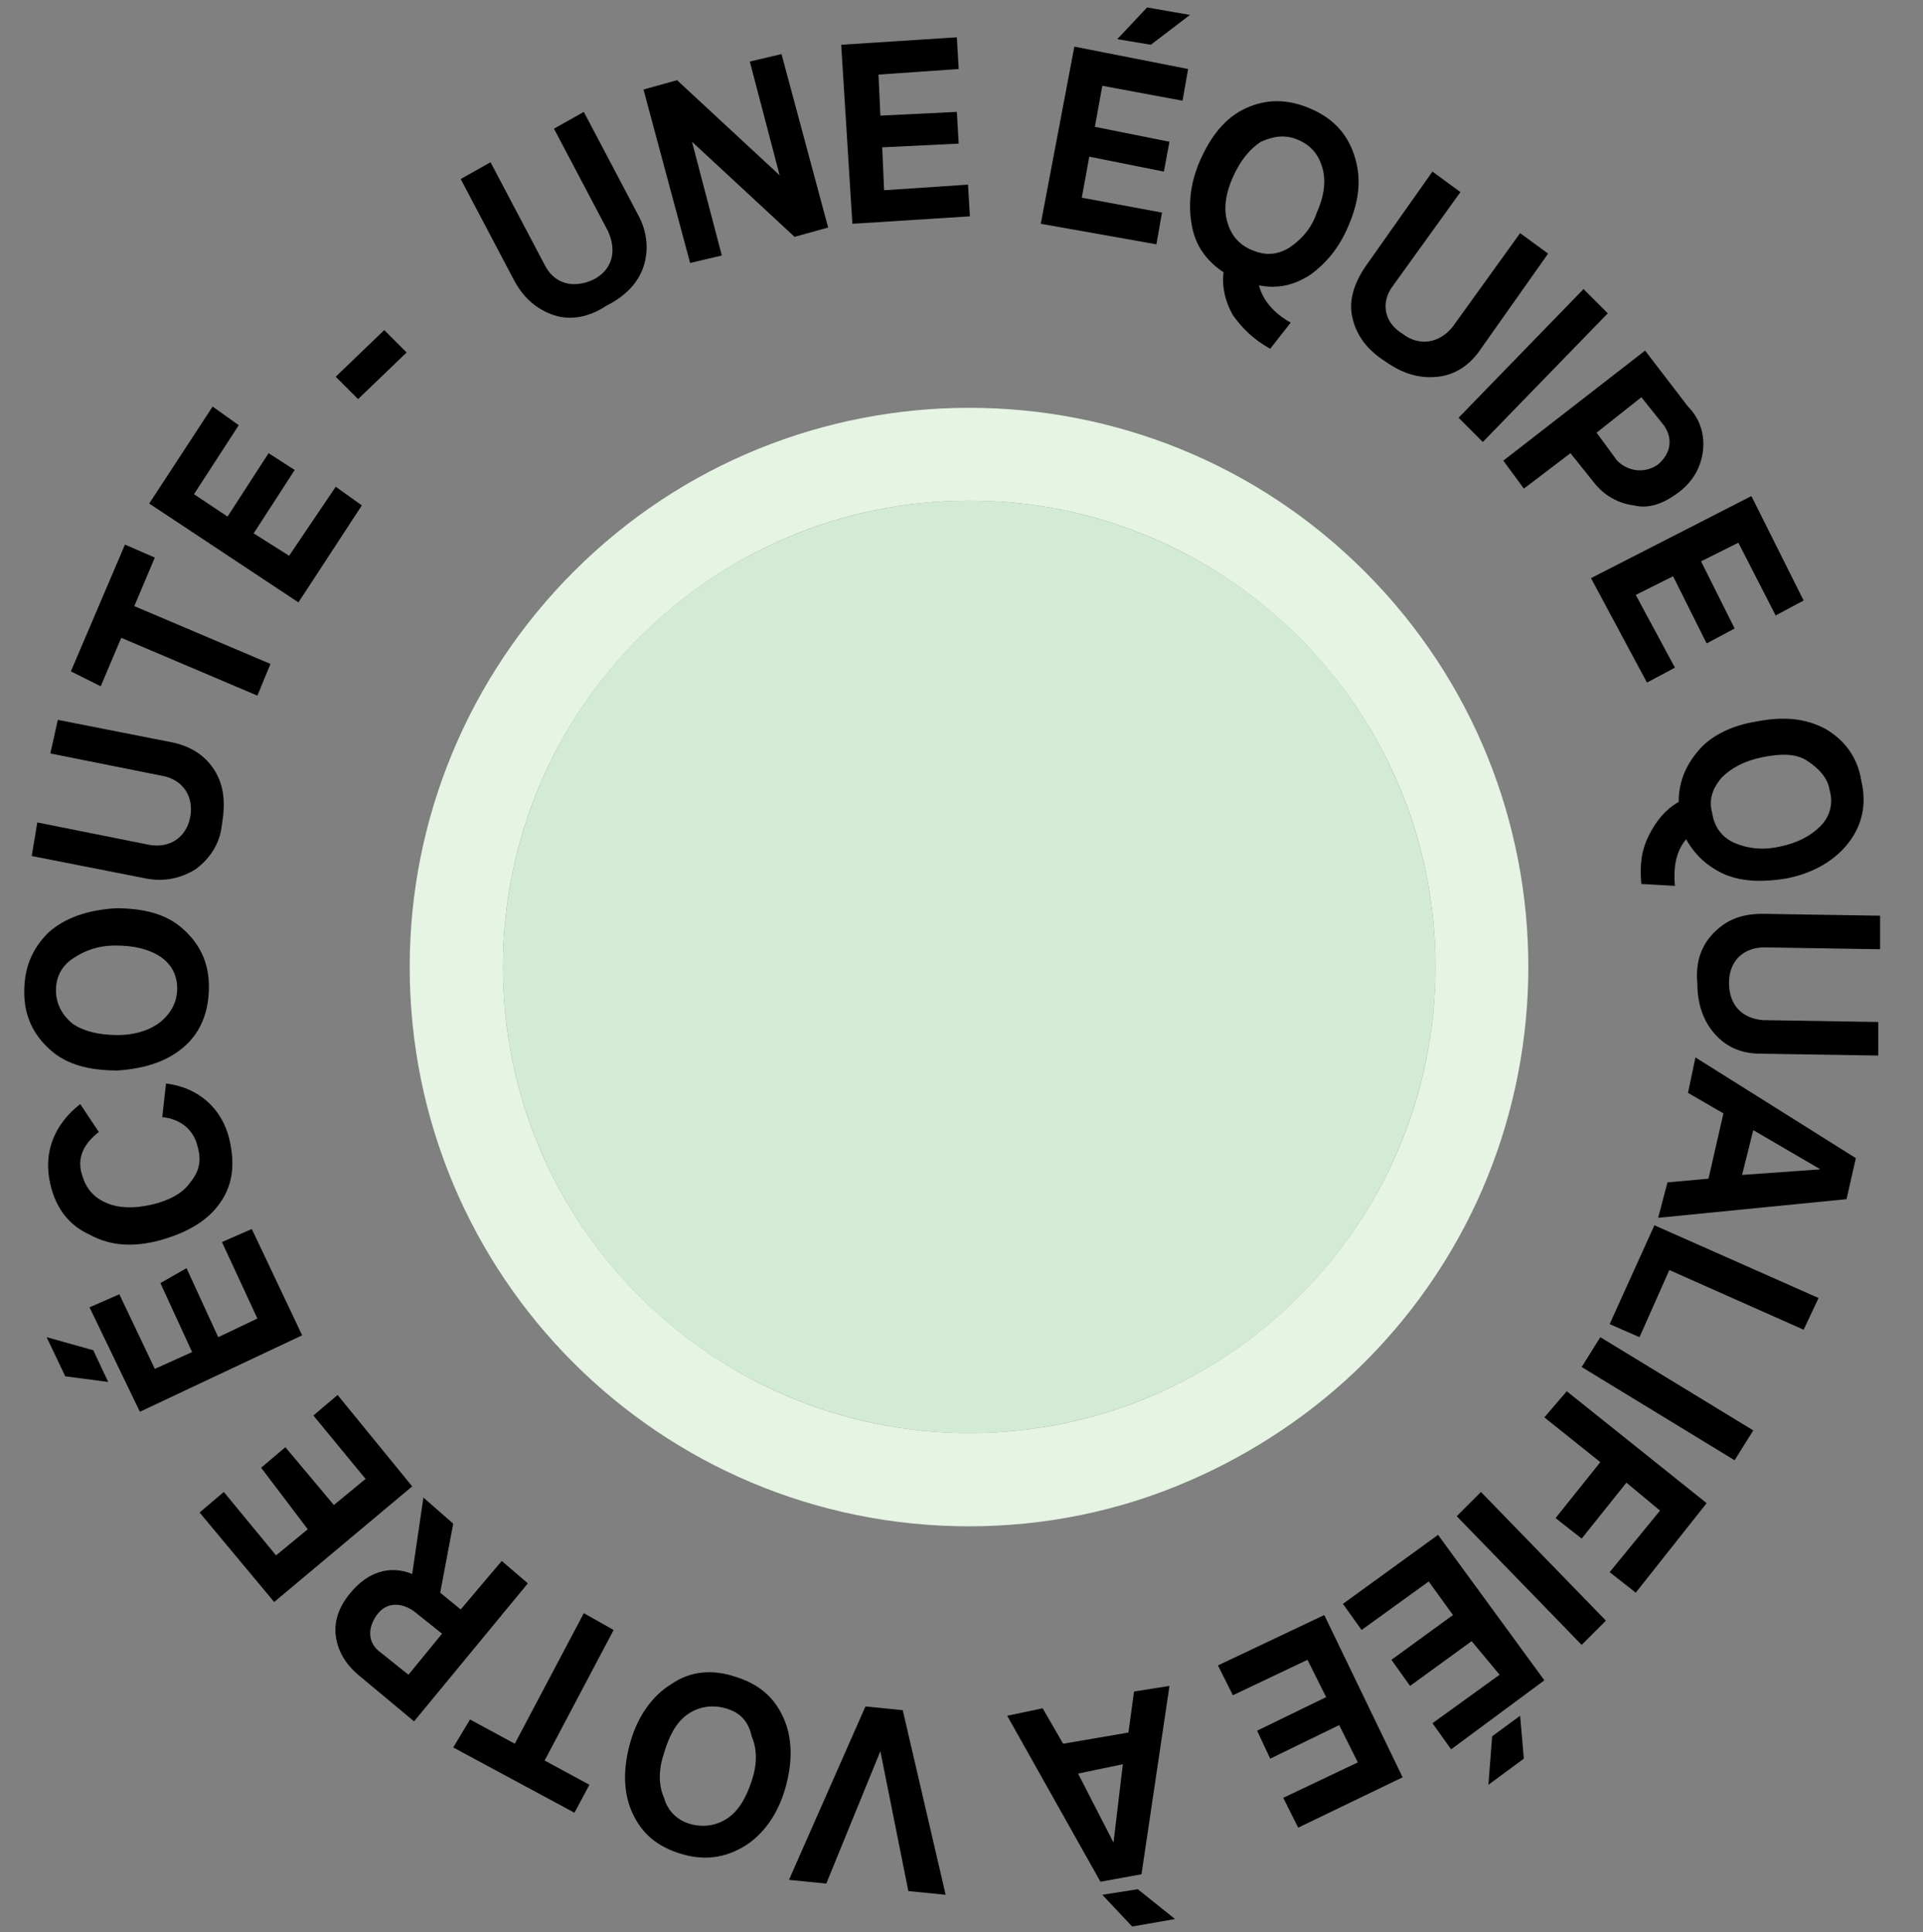 <?xml version="1.0" encoding="utf-8"?>
<!-- Generator: Adobe Illustrator 27.0.0, SVG Export Plug-In . SVG Version: 6.00 Build 0)  -->
<svg version="1.1" id="Calque_1" xmlns="http://www.w3.org/2000/svg" xmlns:xlink="http://www.w3.org/1999/xlink" x="0px" y="0px"
	 viewBox="0 0 103.1 103.6" style="enable-background:new 0 0 103.1 103.6;" xml:space="preserve">
<rect x="0" y="0" width="103.1" height="103.6" fill="#808080" stroke="none"/>
<style type="text/css">
	.st0{fill:#D3EBD4;}
	.st1{fill:#E5F4E3;}
</style>
<g id="Group_727" transform="translate(-691.435 -3375.158)">
	<circle id="Ellipse_114" class="st0" cx="743.4" cy="3427" r="25"/>
	<path id="Exclusion_1" class="st1" d="M743.4,3457c-16.6,0-30-13.4-30-30c0-8,3.2-15.6,8.8-21.2c11.7-11.7,30.7-11.7,42.4,0
		c11.7,11.7,11.7,30.7,0,42.4c-2.7,2.7-6,4.9-9.5,6.4C751.4,3456.2,747.4,3457,743.4,3457z M743.4,3402c-13.8,0-25,11.2-25,25
		s11.2,25,25,25s25-11.2,25-25C768.4,3413.2,757.2,3402,743.4,3402z"/>
</g>
<g>
	<path d="M29.7,16.9c-0.9-0.3-1.6-0.9-2.1-1.8l-2.9-5.5l1.6-0.9l2.9,5.5c0.5,1,1.5,1.3,2.6,0.8c1-0.5,1.3-1.5,0.8-2.6l-2.9-5.5
		l1.6-0.9l2.9,5.5c0.5,0.9,0.6,1.9,0.3,2.8c-0.3,0.9-1,1.6-2,2.1C31.6,17,30.6,17.2,29.7,16.9z"/>
	<path d="M41.9,2.9l2.5,9.3l-1.8,0.5l-5.5-5.1l1.6,6.1L37,14.1l-2.5-9.3l1.8-0.5l5.5,5.1l-1.6-6.1L41.9,2.9z"/>
	<path d="M51.9,9.9l0.1,1.7L45.7,12l-0.6-9.6l6.2-0.4l0.1,1.7L47.1,4l0.1,2.2L51.3,6l0.1,1.7l-4.1,0.2l0.1,2.3L51.9,9.9z"/>
	<path d="M62.3,11.4L62,13.1L55.8,12l1.8-9.5l6.1,1.2l-0.3,1.7l-4.3-0.8l-0.4,2.2l4,0.8l-0.3,1.6l-4-0.8l-0.4,2.2L62.3,11.4z
		 M61.7,2.4l-1.8-0.3l1.6-1.7l2.3,0.4L61.7,2.4z"/>
	<path d="M69.2,17.3l-1.1,1.4c-0.9-0.5-1.5-1.1-2-1.8c-0.4-0.7-0.6-1.5-0.5-2.3c-0.9-0.6-1.5-1.4-1.7-2.5c-0.2-1.1-0.1-2.2,0.4-3.4
		c0.6-1.4,1.4-2.4,2.5-2.9c1.1-0.5,2.2-0.5,3.4,0c1.2,0.5,2,1.3,2.4,2.5s0.3,2.4-0.3,3.8c-0.5,1.2-1.2,2-2,2.6
		c-0.9,0.6-1.8,0.8-2.8,0.6C67.7,16.1,68.3,16.8,69.2,17.3z M66.1,9.5c-0.4,0.9-0.5,1.7-0.3,2.4c0.2,0.7,0.6,1.2,1.3,1.5
		s1.3,0.3,2-0.1c0.6-0.4,1.2-1,1.5-1.9c0.4-0.9,0.5-1.7,0.3-2.4c-0.2-0.7-0.6-1.2-1.3-1.5c-0.7-0.3-1.3-0.2-2,0.1
		C67,8,66.5,8.6,66.1,9.5z"/>
	<path d="M72.5,17c-0.2-0.9,0.1-1.8,0.7-2.7l3.6-5.1l1.5,1.1l-3.6,5c-0.7,0.9-0.5,2,0.5,2.6c0.9,0.7,2,0.5,2.7-0.4l3.6-5l1.5,1.1
		l-3.6,5.1c-0.6,0.9-1.4,1.4-2.3,1.5c-0.9,0.1-1.8-0.1-2.8-0.8C73.2,18.7,72.7,17.9,72.5,17z"/>
	<path d="M84.9,15.5l1.3,1.3l-6.7,6.9l-1.3-1.3L84.9,15.5z"/>
	<path d="M91.3,24.2c-0.1,0.8-0.5,1.6-1.3,2.2c-0.8,0.6-1.6,0.9-2.4,0.7c-0.8-0.1-1.6-0.5-2.2-1.3l-1.2-1.5l-2.5,1.9l-1.1-1.5
		l7.6-5.9l2.3,3C91.2,22.5,91.4,23.4,91.3,24.2z M88.9,24.9c0.7-0.6,0.8-1.4,0.3-2.1L88,21.3l-2.4,1.9l1.1,1.5
		C87.3,25.3,88.2,25.4,88.9,24.9z"/>
	<path d="M89.8,35.8l-1.5,0.8L85.3,31l8.6-4.4l2.8,5.6l-1.5,0.8l-2-3.9l-2,1l1.8,3.6l-1.5,0.8l-1.8-3.6l-2,1L89.8,35.8z"/>
	<path d="M89.8,47.5L88,47.4c-0.1-1,0-1.8,0.4-2.6c0.4-0.8,0.9-1.4,1.6-1.8c0-1.1,0.4-2,1.1-2.8c0.7-0.8,1.8-1.3,3-1.5
		c1.5-0.3,2.7-0.2,3.8,0.4c1,0.6,1.7,1.5,1.9,2.8c0.3,1.3,0,2.4-0.7,3.3s-1.8,1.6-3.3,1.9c-1.2,0.2-2.3,0.2-3.3-0.2
		c-0.9-0.4-1.6-1-2.1-1.9C89.9,45.6,89.7,46.4,89.8,47.5z M94.5,40.6c-1,0.2-1.7,0.6-2.2,1.1c-0.5,0.6-0.7,1.2-0.5,1.9
		c0.1,0.7,0.5,1.3,1.2,1.6c0.7,0.3,1.5,0.4,2.4,0.2c1-0.2,1.7-0.6,2.2-1.1c0.5-0.5,0.7-1.2,0.5-1.9c-0.1-0.7-0.6-1.2-1.2-1.6
		C96.3,40.4,95.5,40.4,94.5,40.6z"/>
	<path d="M91.9,50c0.7-0.7,1.5-1,2.6-1l6.3,0.1l0,1.8l-6.2-0.1c-1.1,0-1.9,0.7-1.9,1.9c0,1.2,0.7,1.9,1.8,2l6.2,0.1l0,1.8l-6.3-0.1
		c-1.1,0-1.9-0.4-2.5-1.1c-0.6-0.7-0.9-1.6-0.9-2.7C90.9,51.6,91.2,50.7,91.9,50z"/>
	<path d="M91.6,63.2l0.8-3.5l-1.9-1.1l0.4-1.9l8.6,5.4l-0.5,2.2l-10.1,1l0.5-1.9L91.6,63.2z M93.4,63l4.2-0.3L94,60.6L93.4,63z"/>
	<path d="M87.9,71.7L86.3,71l2.4-5.3l8.8,3.9l-0.8,1.7l-7.2-3.2L87.9,71.7z"/>
	<path d="M94,76.7l-1,1.6l-8.2-5l1-1.6L94,76.7z"/>
	<path d="M89,81l-1.8-1.5l-2.4,3l-1.4-1.1l2.4-3l-3-2.4l1.2-1.4l7.5,6l-3.8,4.8l-1.4-1.1L89,81z"/>
	<path d="M86.1,86.9l-1.3,1.3l-6.7-6.9l1.3-1.3L86.1,86.9z"/>
	<path d="M73,87.4L72,86l5.1-3.7l5.7,7.8l-5,3.7l-1-1.4l3.6-2.6L78.9,88l-3.3,2.4l-1-1.4l3.3-2.4l-1.3-1.8L73,87.4z M80,93.1
		l1.5-1.1l0.2,2.3l-1.9,1.4L80,93.1z"/>
	<path d="M66.1,90.9l-0.8-1.6l5.7-2.7l4.2,8.7l-5.6,2.7l-0.8-1.6l4-1.9l-1-2l-3.7,1.8l-0.7-1.5l3.7-1.8l-1-2L66.1,90.9z"/>
	<path d="M57,93.5l3.5-0.6l0.3-2.2l1.9-0.3l-1.5,10.1l-2.2,0.4l-5-8.9l1.9-0.4L57,93.5z M57.8,95.1l1.9,3.7l0.5-4.2L57.8,95.1z
		 M61,101.3l2,1.6l-2.3,0.4l-1.6-1.7L61,101.3z"/>
	<path d="M42.3,100.8l4.1-9.3l2,0.2l2.3,9.9l-2-0.2l-1.5-7.5l-2.9,7.1L42.3,100.8z"/>
	<path d="M39.4,89.9c1.3,0.4,2.1,1.1,2.6,2.2c0.5,1.1,0.5,2.4,0.1,3.8c-0.4,1.4-1.2,2.5-2.2,3.1c-1,0.6-2.1,0.8-3.4,0.4
		c-1.3-0.4-2.1-1.1-2.6-2.2c-0.5-1.1-0.5-2.4-0.1-3.8c0.4-1.4,1.2-2.5,2.2-3.1C37,89.6,38.2,89.5,39.4,89.9z M38.9,91.6
		c-0.7-0.2-1.4-0.1-2,0.3c-0.6,0.4-1,1.1-1.3,2.1c-0.3,0.9-0.3,1.7,0,2.4c0.2,0.7,0.7,1.2,1.4,1.4c0.7,0.2,1.4,0.1,2-0.3
		c0.6-0.4,1-1.1,1.3-2c0.3-0.9,0.3-1.7,0-2.4C40.1,92.2,39.6,91.8,38.9,91.6z"/>
	<path d="M25.2,92.2l2.4,1.3l3.7-7l1.6,0.9l-3.7,7l2.4,1.3l-0.8,1.5l-6.5-3.5L25.2,92.2z"/>
	<path d="M23.6,85.4l1.1,0.9l2.2-2.6l1.4,1.2l-6.1,7.4l-3-2.5c-0.7-0.6-1.1-1.3-1.2-2.1c-0.1-0.8,0.2-1.6,0.8-2.3
		c0.9-1.1,2.1-1.5,3.3-1l0.6-4.1l1.6,1.4L23.6,85.4z M23.7,87.6l-1.5-1.2c-0.7-0.5-1.5-0.5-2,0.2c-0.5,0.7-0.5,1.5,0.2,2l1.5,1.2
		L23.7,87.6z"/>
	<path d="M16.8,75.9l1.3-1.1l4,4.9l-7.4,6.2l-4-4.8l1.3-1.1l2.8,3.4l1.7-1.4L14,78.7l1.3-1.1l2.6,3.1l1.7-1.4L16.8,75.9z"/>
	<path d="M5,72.4l0.8,1.7l-2.3-0.3l-1-2.1L5,72.4z M11.9,66.6l1.6-0.7l2.7,5.7l-8.7,4.1l-2.7-5.6l1.6-0.7l1.9,4l2-0.9l-1.7-3.7
		L10,68l1.7,3.7l2.1-1L11.9,66.6z"/>
	<path d="M11.8,64.5c-0.7,1-1.8,1.6-3.2,2c-1.5,0.4-2.7,0.3-3.8-0.3c-1.1-0.5-1.8-1.4-2.1-2.7c-0.4-1.7,0.2-3.2,1.6-4.3l1,1.5
		c-0.8,0.6-1.2,1.4-0.9,2.3c0.2,0.7,0.6,1.2,1.3,1.5c0.7,0.3,1.5,0.3,2.4,0.1c0.9-0.2,1.7-0.6,2.1-1.2c0.5-0.6,0.6-1.2,0.4-1.9
		c-0.2-0.9-0.9-1.5-1.9-1.6l0.2-1.8c1.7,0.2,3,1.3,3.4,3C12.6,62.4,12.5,63.5,11.8,64.5z"/>
	<path d="M11.2,52.9c0,1.3-0.4,2.4-1.3,3.2c-0.9,0.8-2.1,1.2-3.6,1.3c-1.5,0-2.7-0.3-3.6-1.1s-1.4-1.8-1.4-3.1
		c0-1.3,0.4-2.3,1.3-3.2c0.9-0.8,2.1-1.2,3.6-1.3c1.5,0,2.7,0.3,3.6,1.1S11.2,51.6,11.2,52.9z M9.5,53c0-0.7-0.3-1.3-0.9-1.7
		c-0.6-0.4-1.4-0.6-2.4-0.6c-1,0-1.7,0.3-2.3,0.7C3.3,51.8,3,52.4,3,53.1c0,0.7,0.3,1.3,0.9,1.8c0.6,0.4,1.4,0.6,2.4,0.6
		c1,0,1.8-0.3,2.3-0.7C9.2,54.3,9.5,53.7,9.5,53z"/>
	<path d="M10.5,46.6c-0.8,0.5-1.7,0.7-2.7,0.5l-6.1-1.2L2,44.1l6,1.2c1.1,0.2,2-0.4,2.2-1.5c0.2-1.1-0.4-2-1.5-2.2l-6-1.2l0.4-1.8
		l6.1,1.2c1,0.2,1.8,0.7,2.3,1.5c0.5,0.8,0.6,1.7,0.4,2.9C11.8,45.2,11.3,46,10.5,46.6z"/>
	<path d="M8.3,29.9l-1.1,2.6l7.3,3.1l-0.7,1.7l-7.3-3.1l-1.1,2.6L3.8,36l2.9-6.8L8.3,29.9z"/>
	<path d="M18,26.1l1.4,1L16,32.3L8,27l3.4-5.2l1.4,1l-2.4,3.7l1.8,1.2l2.2-3.4l1.4,0.9l-2.2,3.4l1.9,1.2L18,26.1z"/>
	<path d="M18,20.2l2.6-2.5l1.2,1.2l-2.6,2.5L18,20.2z"/>
</g>
</svg>
